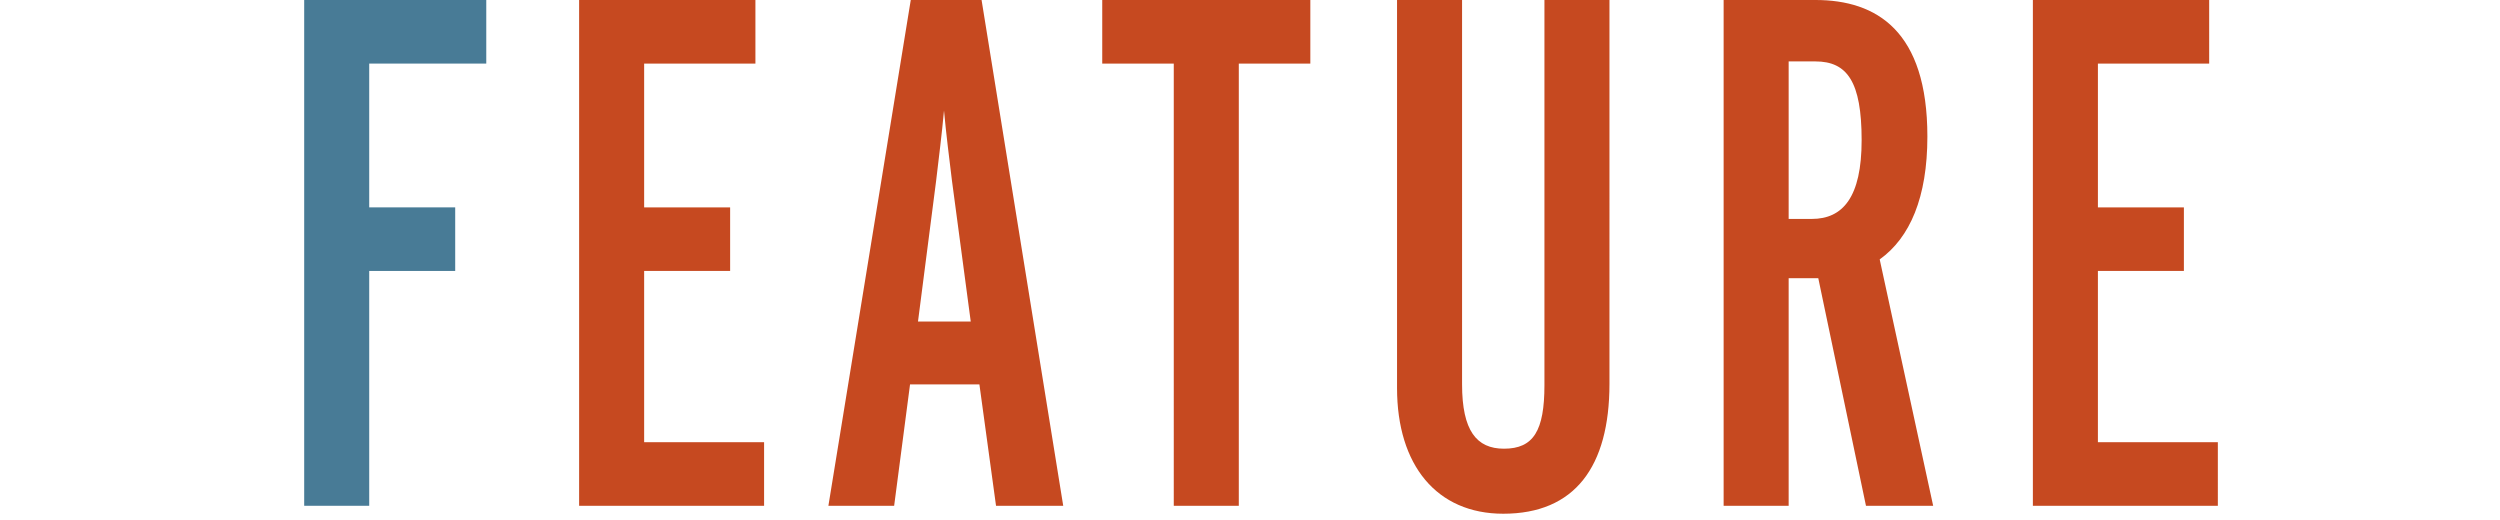 <svg xmlns="http://www.w3.org/2000/svg" xmlns:xlink="http://www.w3.org/1999/xlink" width="346" height="72" viewBox="0 0 346 72">
  <defs>
    <clipPath id="clip-path">
      <rect id="長方形_8774" data-name="長方形 8774" width="346" height="72" transform="translate(527 2603)" fill="#fff" stroke="#707070" stroke-width="1"/>
    </clipPath>
  </defs>
  <g id="マスクグループ_189" data-name="マスクグループ 189" transform="translate(-527 -2603)" clip-path="url(#clip-path)">
    <g id="グループ_20057" data-name="グループ 20057">
      <path id="パス_51422" data-name="パス 51422" d="M-67.25-8.8h-16.6V-32.5h11.9v-8.8h-11.9V-61.2h15.4V-70h-24.4V0h25.6Zm21.3-16.7,2.5-19.4c.4-3.4.8-6.5,1.1-9.8.3,3.3.7,6.4,1.1,9.7l2.6,19.5Zm8.8-44.5h-9.8L-58.35,0h9.1l2.2-16.8h9.6L-35.15,0h9.3Zm45.5,0h-28.8v8.8h9.9V0h9V-61.2h9.9Zm41.4,0h-9v53.3c0,6.3-1.5,8.8-5.6,8.8-3.8,0-5.8-2.5-5.8-8.9V-70h-9v53.7c0,10.7,5.5,17.4,14.7,17.4,9.9,0,14.7-6.5,14.7-18Zm28,30.3h-3.2V-61.5h3.7c4.4,0,6.4,2.8,6.4,10.9C84.65-42.7,82.05-39.7,77.75-39.7Zm9.4,5.6c4.2-3,6.6-8.6,6.6-17,0-14.6-7-18.9-15.5-18.9H65.55V0h9V-31.5h4.1L85.25,0h9.3Zm46.8,25.3h-16.6V-32.5h11.9v-8.8h-11.9V-61.2h15.4V-70h-24.4V0h25.6Z" transform="translate(700 2673)" fill="#c64920"/>
      <path id="パス_51421" data-name="パス 51421" d="M14.3-70H-10.9V0h9V-32.5H10v-8.8H-1.9V-61.2H14.3Z" transform="translate(580 2673)" fill="#487b96"/>
    </g>
  </g>
</svg>
